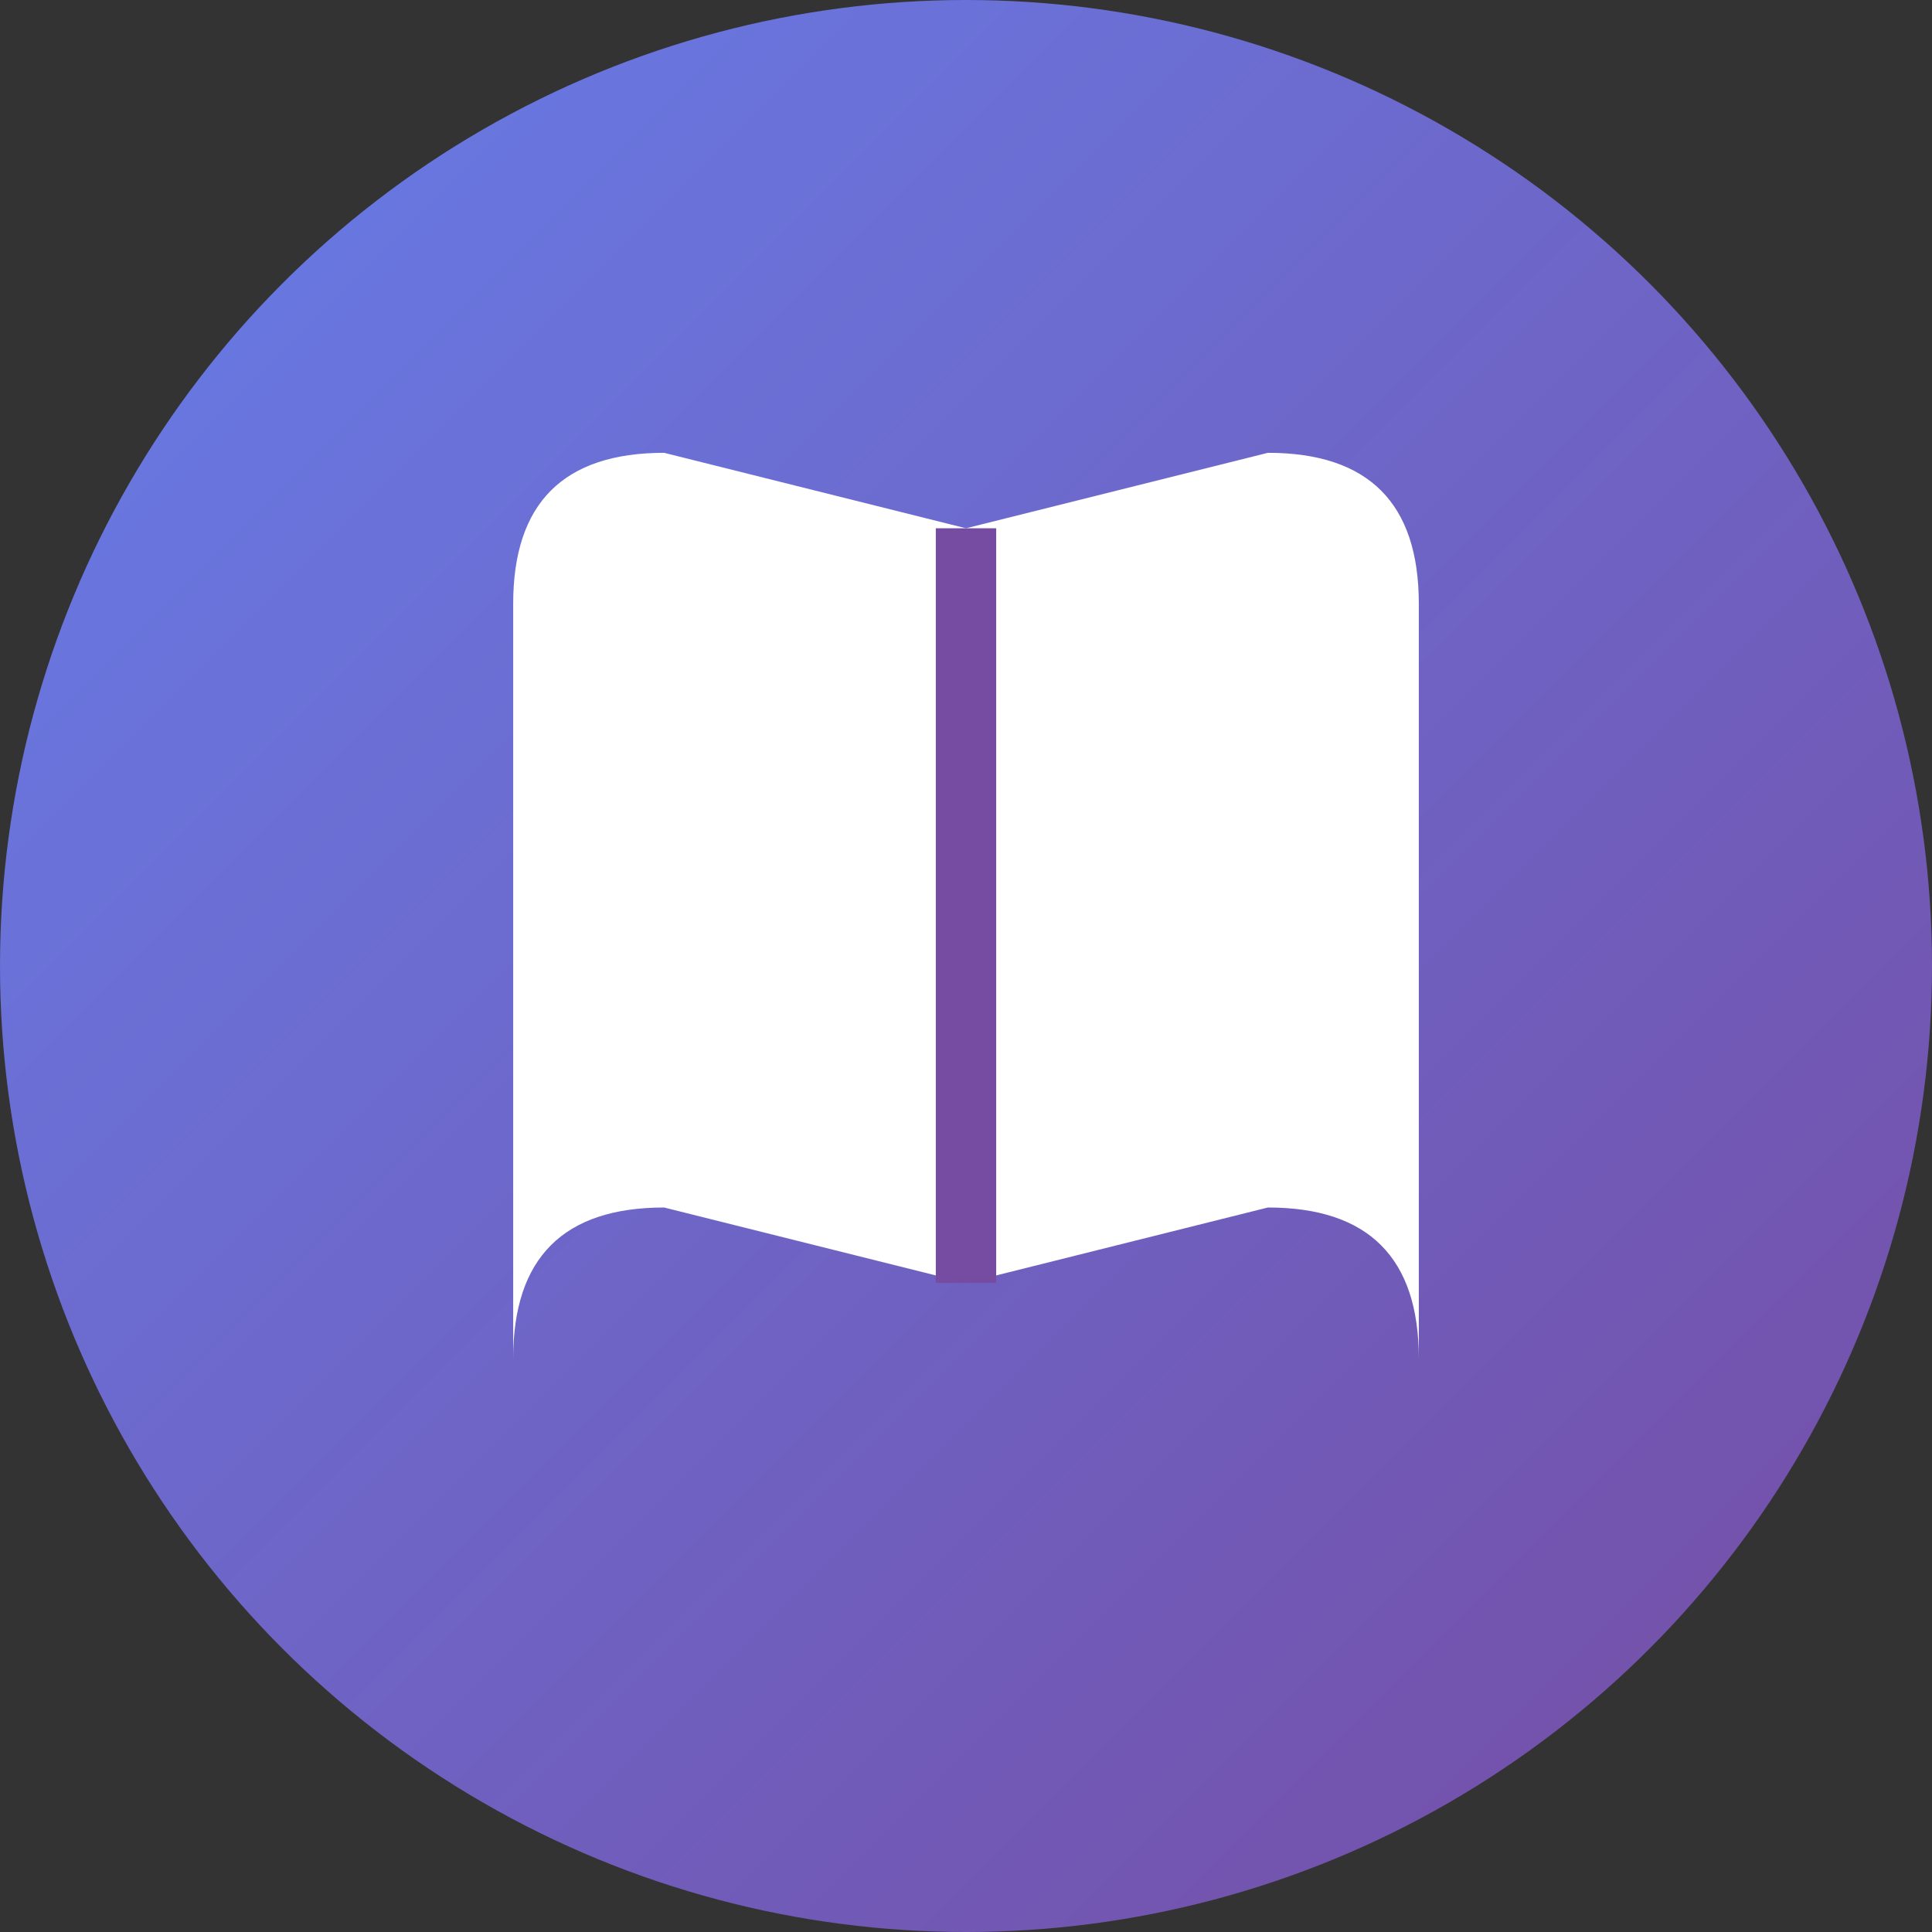 <svg xmlns="http://www.w3.org/2000/svg" viewBox="0 0 128 128">
  <rect x="0" y="0" width="128" height="128" fill="#333333" stroke="none"/>
  <defs>
    <linearGradient id="grad" x1="0%" y1="0%" x2="100%" y2="100%">
      <stop offset="0%" style="stop-color:#667eea;stop-opacity:1" />
      <stop offset="100%" style="stop-color:#764ba2;stop-opacity:1" />
    </linearGradient>
  </defs>
  
  <!-- 圆形背景 -->
  <circle cx="64" cy="64" r="64" fill="url(#grad)" />
  
  <!-- 书本图标 -->
  <path d="M34 40 Q34 30 44 30 L64 35 L84 30 Q94 30 94 40 V90 Q94 80 84 80 L64 85 L44 80 Q34 80 34 90 Z" fill="white" />
  <line x1="64" y1="35" x2="64" y2="85" stroke="#764ba2" stroke-width="4" />
</svg>
